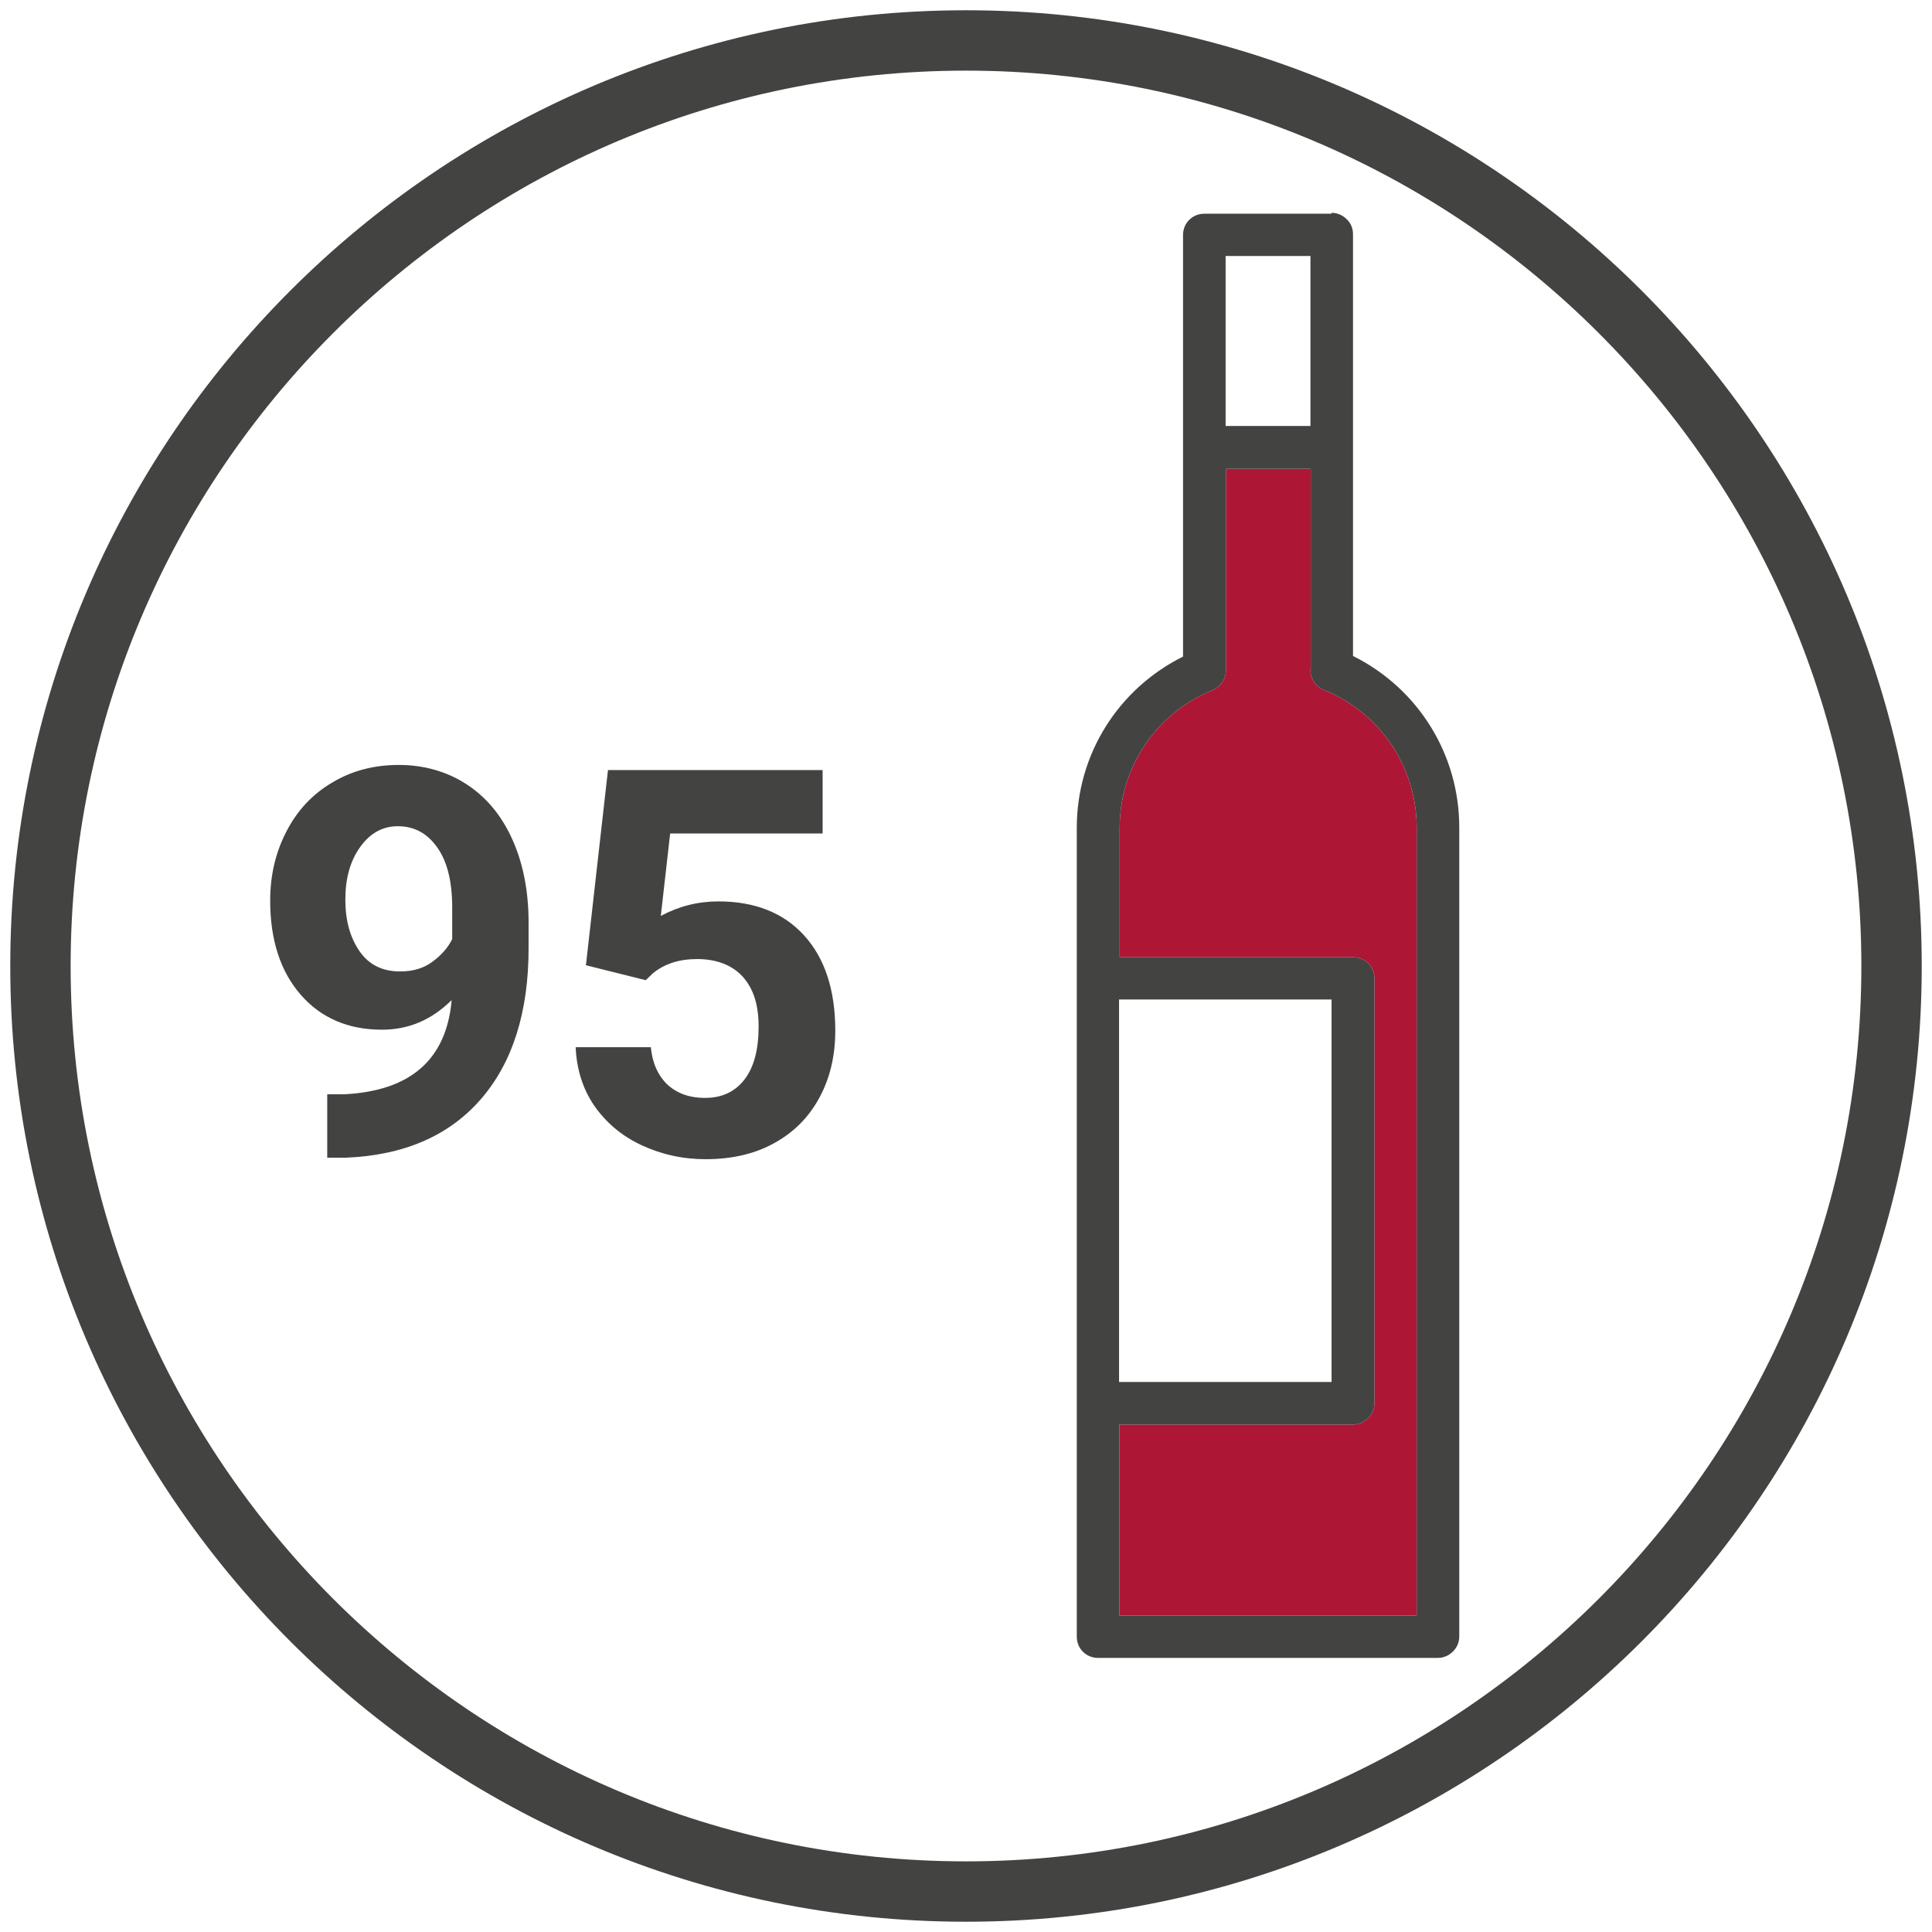 <?xml version="1.0" encoding="UTF-8"?>
<svg id="Livello_1" data-name="Livello 1" xmlns="http://www.w3.org/2000/svg" viewBox="0 0 64 64">
  <defs>
    <style>
      .cls-1 {
        fill: #ad1735;
      }

      .cls-2 {
        fill: #434342;
      }
    </style>
  </defs>
  <path class="cls-2" d="M32,63.66C14.54,63.66.34,49.46.34,32S14.54.34,32,.34s31.66,14.2,31.66,31.66-14.2,31.66-31.66,31.66ZM32,2.34C15.64,2.34,2.34,15.64,2.34,32s13.31,29.66,29.66,29.66,29.66-13.31,29.66-29.66S48.36,2.34,32,2.34Z"/>
  <g>
    <path class="cls-2" d="M14.95,33.14c-.66.65-1.42.97-2.3.97-1.12,0-2.02-.39-2.69-1.16s-1.01-1.81-1.01-3.12c0-.83.18-1.6.54-2.29.36-.7.87-1.24,1.52-1.62.65-.39,1.38-.58,2.2-.58s1.58.21,2.23.63c.65.42,1.16,1.02,1.52,1.81s.54,1.69.55,2.7v.93c0,2.12-.53,3.79-1.58,5s-2.54,1.86-4.47,1.94h-.62s0-2.1,0-2.1h.56c2.19-.11,3.38-1.14,3.56-3.1ZM13.26,32.18c.41,0,.76-.1,1.05-.31.29-.21.52-.46.67-.76v-1.04c0-.86-.16-1.52-.49-1.99-.33-.47-.76-.71-1.31-.71-.51,0-.92.23-1.25.69-.33.46-.49,1.04-.49,1.74s.16,1.26.47,1.71.76.67,1.34.67Z"/>
    <path class="cls-2" d="M19.41,31.97l.73-6.46h7.11v2.1h-5.05l-.31,2.73c.6-.32,1.23-.48,1.91-.48,1.21,0,2.16.38,2.84,1.13s1.03,1.8,1.03,3.15c0,.82-.17,1.56-.52,2.21s-.84,1.15-1.49,1.51c-.64.36-1.41.54-2.28.54-.77,0-1.48-.16-2.14-.47-.66-.31-1.17-.75-1.56-1.31-.38-.56-.58-1.21-.61-1.93h2.49c.05.53.24.94.55,1.24.32.29.73.44,1.24.44.57,0,1.01-.21,1.32-.62.31-.41.46-.99.46-1.74s-.18-1.27-.53-1.66c-.35-.38-.86-.58-1.51-.58-.6,0-1.08.16-1.46.47l-.24.23-2-.5Z"/>
  </g>
  <path class="cls-1" d="M43.41,22.2c0,.29.17.54.44.65,1.87.76,3.08,2.55,3.08,4.57v26.1s-9.85,0-9.85,0v-6.33s7.74,0,7.74,0c.19,0,.37-.08.5-.21s.21-.3.21-.5v-14.07c0-.39-.31-.7-.7-.7h-7.74s0-4.28,0-4.28c0-2.02,1.21-3.81,3.08-4.57.27-.11.44-.37.44-.65v-6.68s2.81,0,2.81,0v6.68Z"/>
  <path class="cls-2" d="M44.11,7.08h-4.22c-.39,0-.7.31-.7.7v7.04s0,0,0,0v6.93c-2.15,1.07-3.52,3.24-3.52,5.67v26.8c0,.39.31.7.7.7h11.26c.19,0,.37-.08.5-.21s.21-.3.21-.5v-26.8c0-2.43-1.37-4.61-3.52-5.68v-6.93s0,0,0,0v-7.04c0-.19-.07-.37-.21-.5-.13-.13-.31-.21-.5-.21ZM37.07,33.11h7.04s0,12.67,0,12.67h-7.04s0-12.67,0-12.67ZM43.41,22.2c0,.29.17.54.44.65,1.87.76,3.08,2.55,3.08,4.57v26.1s-9.85,0-9.85,0v-6.33s7.74,0,7.74,0c.19,0,.37-.08.5-.21s.21-.3.21-.5v-14.07c0-.39-.31-.7-.7-.7h-7.74s0-4.28,0-4.28c0-2.02,1.21-3.81,3.08-4.57.27-.11.44-.37.44-.65v-6.68s2.81,0,2.81,0v6.68ZM43.41,14.11h-2.81s0-5.63,0-5.63h2.81s0,5.63,0,5.63Z"/>
</svg>